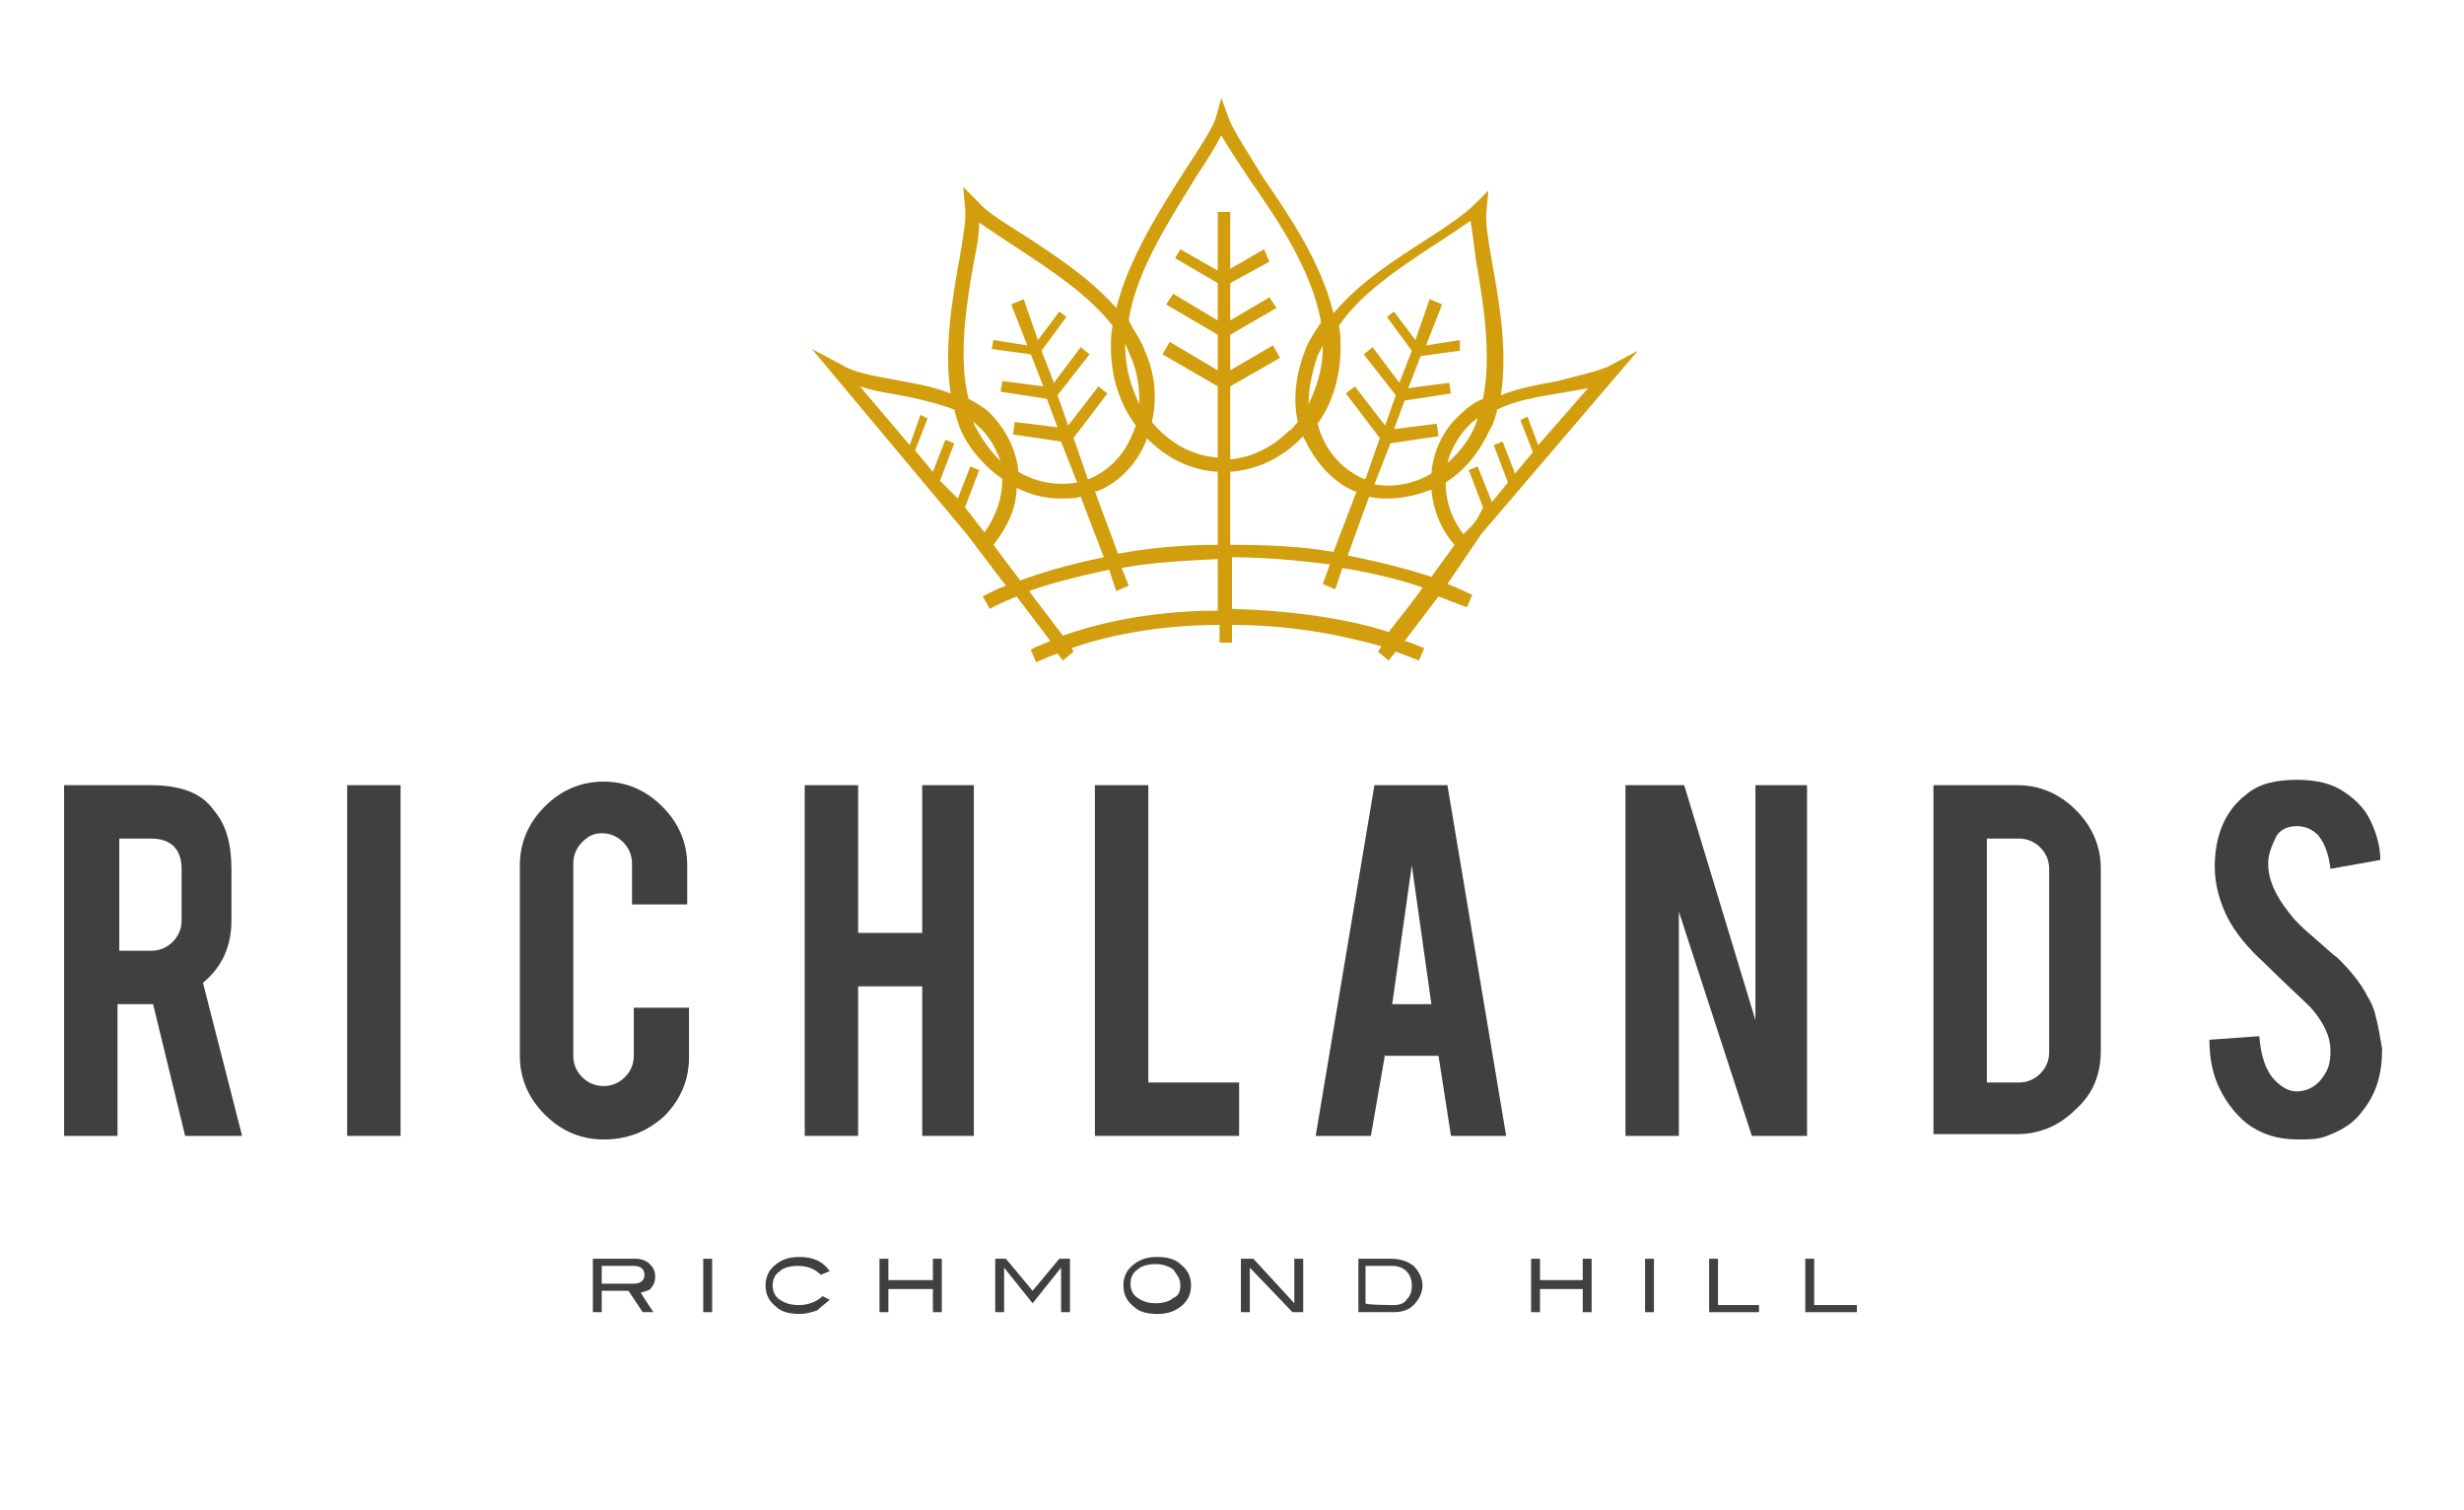 <?xml version="1.0" encoding="utf-8"?>
<!-- Generator: Adobe Illustrator 26.0.0, SVG Export Plug-In . SVG Version: 6.00 Build 0)  -->
<svg version="1.1" id="a" xmlns="http://www.w3.org/2000/svg" xmlns:xlink="http://www.w3.org/1999/xlink" x="0px" y="0px"
	 viewBox="0 0 138.4 84.8" style="enable-background:new 0 0 138.4 84.8;" xml:space="preserve" role="presentation">
<style type="text/css">
	.st0{fill:#404041;}
	.st1{fill:#D29E0E;}
</style>
<g>
	<path class="st0" d="M8.4,44.1c1.7,0,2.9,0.4,3.6,1.4c0.7,0.8,1,1.9,1,3.3v2.9c0,1.4-0.5,2.6-1.6,3.5l2.2,8.6h-3.2l-1.8-7.4h-2v7.4
		h-3V44.1L8.4,44.1L8.4,44.1z M10.2,48.8c0-1.1-0.6-1.7-1.7-1.7H6.7v6.3h1.8c0.5,0,0.9-0.2,1.2-0.5c0.3-0.3,0.5-0.7,0.5-1.2
		C10.2,51.7,10.2,48.8,10.2,48.8z"/>
	<rect x="19.5" y="44.1" class="st0" width="3" height="19.7"/>
	<path class="st0" d="M33.9,64c-1.3,0-2.4-0.5-3.3-1.4c-0.9-0.9-1.4-2-1.4-3.3V48.6c0-1.3,0.5-2.4,1.4-3.3c0.9-0.9,2-1.4,3.3-1.4
		s2.4,0.5,3.3,1.4c0.9,0.9,1.4,2,1.4,3.3v2.2h-3.1v-2.3c0-0.5-0.2-0.9-0.5-1.2c-0.3-0.3-0.7-0.5-1.2-0.5S33,47,32.7,47.3
		s-0.5,0.7-0.5,1.2v10.8c0,0.5,0.2,0.9,0.5,1.2c0.3,0.3,0.7,0.5,1.2,0.5s0.9-0.2,1.2-0.5c0.3-0.3,0.5-0.7,0.5-1.2v-2.7h3.1v2.8
		c0,1.3-0.5,2.4-1.4,3.3C36.3,63.6,35.2,64,33.9,64"/>
	<polygon class="st0" points="48.2,55.4 48.2,63.8 45.2,63.8 45.2,44.1 48.2,44.1 48.2,52.4 51.8,52.4 51.8,44.1 54.7,44.1 
		54.7,63.8 51.8,63.8 51.8,55.4 	"/>
	<polygon class="st0" points="69.6,63.8 61.5,63.8 61.5,44.1 64.5,44.1 64.5,60.8 69.6,60.8 	"/>
	<path class="st0" d="M77.8,59.2L77,63.8h-3.1l3.3-19.7h4.1l3.3,19.7h-3.1l-0.7-4.5H77.8L77.8,59.2z M79.3,48.6l-1.1,7.8h2.2
		L79.3,48.6z"/>
	<polygon class="st0" points="94.6,44.1 98.6,57.3 98.6,44.1 101.5,44.1 101.5,63.8 98.4,63.8 94.3,51.2 94.3,63.8 91.3,63.8 
		91.3,44.1 	"/>
	<path class="st0" d="M118,59c0,1.3-0.4,2.4-1.4,3.3c-0.9,0.9-2,1.4-3.3,1.4h-4.7V44.1h4.7c1.3,0,2.4,0.5,3.3,1.4
		c0.9,0.9,1.4,2,1.4,3.3L118,59L118,59z M111.6,60.8h1.8c0.5,0,0.9-0.2,1.2-0.5c0.3-0.3,0.5-0.7,0.5-1.2V48.8c0-0.5-0.2-0.9-0.5-1.2
		c-0.3-0.3-0.7-0.5-1.2-0.5h-1.8L111.6,60.8L111.6,60.8z"/>
	<path class="st0" d="M133.8,58.9c0,1.4-0.3,2.5-1.1,3.5c-0.5,0.7-1.2,1.1-2,1.4c-0.5,0.2-1,0.2-1.6,0.2c-1.2,0-2.1-0.3-2.9-0.9
		c-0.6-0.5-1.1-1.1-1.5-1.9s-0.6-1.7-0.6-2.8l2.8-0.2c0.1,1.2,0.4,2,0.9,2.5c0.4,0.4,0.8,0.6,1.2,0.6c0.6,0,1.2-0.3,1.6-1
		c0.2-0.3,0.3-0.7,0.3-1.3c0-0.8-0.4-1.6-1.1-2.4c-0.6-0.6-1.5-1.4-2.6-2.5c-1-0.9-1.7-1.8-2.1-2.6c-0.4-0.8-0.7-1.8-0.7-2.8
		c0-1.8,0.6-3.2,1.8-4.1c0.7-0.6,1.7-0.8,2.8-0.8c1.1,0,2,0.2,2.7,0.7c0.6,0.4,1.1,0.9,1.4,1.5s0.6,1.4,0.6,2.3l-2.8,0.5
		c-0.1-0.8-0.3-1.4-0.7-1.9c-0.3-0.3-0.7-0.5-1.2-0.5c-0.5,0-1,0.2-1.2,0.7c-0.2,0.4-0.4,0.9-0.4,1.4c0,0.9,0.4,1.8,1.2,2.8
		c0.3,0.4,0.7,0.8,1.3,1.3c0.7,0.6,1.1,1,1.4,1.2c0.7,0.7,1.3,1.4,1.7,2.2c0.2,0.3,0.3,0.6,0.4,0.9
		C133.6,57.7,133.7,58.3,133.8,58.9"/>
</g>
<g>
	<path class="st0" d="M36.7,73.7h-0.6l-0.8-1.2h-1.5v1.2h-0.5v-3h2.4c0.3,0,0.6,0.1,0.8,0.3c0.2,0.2,0.3,0.4,0.3,0.7
		c0,0.3-0.1,0.5-0.2,0.6c-0.1,0.2-0.3,0.2-0.6,0.3C35.9,72.5,36.7,73.7,36.7,73.7z M35.6,72.1c0.4,0,0.6-0.2,0.6-0.5
		c0-0.3-0.2-0.5-0.6-0.5h-1.8v1H35.6z"/>
	<rect x="39.5" y="70.7" class="st0" width="0.5" height="3"/>
	<path class="st0" d="M46.6,71.4l-0.5,0.2c-0.3-0.3-0.7-0.5-1.3-0.5c-0.4,0-0.8,0.1-1,0.3c-0.3,0.2-0.4,0.5-0.4,0.8s0.1,0.6,0.4,0.8
		s0.6,0.3,1.1,0.3c0.5,0,1-0.2,1.3-0.5l0.4,0.2c-0.2,0.2-0.5,0.4-0.7,0.6c-0.3,0.1-0.6,0.2-1,0.2c-0.5,0-1-0.1-1.3-0.4
		c-0.4-0.3-0.6-0.7-0.6-1.2s0.2-0.9,0.6-1.2c0.4-0.3,0.8-0.4,1.3-0.4C45.6,70.6,46.2,70.8,46.6,71.4"/>
	<polygon class="st0" points="52.9,73.7 52.4,73.7 52.4,72.4 49.9,72.4 49.9,73.7 49.4,73.7 49.4,70.7 49.9,70.7 49.9,71.9 
		52.4,71.9 52.4,70.7 52.9,70.7 	"/>
	<polygon class="st0" points="60.1,73.7 59.6,73.7 59.6,71.2 59.6,71.2 58,73.2 56.4,71.2 56.4,71.2 56.4,73.7 55.9,73.7 55.9,70.7 
		56.5,70.7 58,72.5 59.5,70.7 60.1,70.7 	"/>
	<path class="st0" d="M66.9,72.2c0,0.5-0.2,0.9-0.6,1.2c-0.4,0.3-0.8,0.4-1.3,0.4s-1-0.1-1.3-0.4c-0.4-0.3-0.6-0.7-0.6-1.2
		s0.2-0.9,0.6-1.2c0.4-0.3,0.8-0.4,1.3-0.4s1,0.1,1.3,0.4C66.7,71.3,66.9,71.7,66.9,72.2 M66.3,72.2c0-0.4-0.2-0.6-0.4-0.9
		c-0.3-0.2-0.6-0.3-1-0.3c-0.4,0-0.8,0.1-1,0.3c-0.3,0.2-0.4,0.5-0.4,0.8s0.1,0.6,0.4,0.8c0.3,0.2,0.6,0.3,1,0.3s0.8-0.1,1-0.3
		C66.2,72.8,66.3,72.5,66.3,72.2"/>
	<polygon class="st0" points="73.2,73.7 72.6,73.7 70.2,71.2 70.2,73.7 69.7,73.7 69.7,70.7 70.4,70.7 72.7,73.2 72.7,70.7 
		73.2,70.7 	"/>
	<path class="st0" d="M78.1,70.7c0.5,0,0.9,0.1,1.3,0.4c0.3,0.3,0.5,0.7,0.5,1.1c0,0.4-0.2,0.8-0.5,1.1c-0.3,0.3-0.7,0.4-1.1,0.4h-2
		v-3L78.1,70.7L78.1,70.7z M78.3,73.3c0.3,0,0.6-0.1,0.7-0.3c0.2-0.2,0.3-0.4,0.3-0.8c0-0.3-0.1-0.6-0.3-0.8
		c-0.2-0.2-0.5-0.3-0.8-0.3h-1.5v2.1C76.7,73.3,78.3,73.3,78.3,73.3z"/>
	<polygon class="st0" points="89.4,73.7 88.9,73.7 88.9,72.4 86.5,72.4 86.5,73.7 86,73.7 86,70.7 86.5,70.7 86.5,71.9 88.9,71.9 
		88.9,70.7 89.4,70.7 	"/>
	<rect x="92.4" y="70.7" class="st0" width="0.5" height="3"/>
	<polygon class="st0" points="98.8,73.7 96,73.7 96,70.7 96.5,70.7 96.5,73.3 98.8,73.3 	"/>
	<polygon class="st0" points="104.3,73.7 101.4,73.7 101.4,70.7 101.9,70.7 101.9,73.3 104.3,73.3 	"/>
</g>
<path class="st1" d="M83.2,30l8.8-10.3l-1.7,0.9c-0.7,0.3-1.7,0.5-2.8,0.8c-1.1,0.2-2.2,0.4-3.2,0.8c0.4-2.5-0.1-5.3-0.5-7.5
	c-0.2-1.2-0.4-2.3-0.3-2.9l0.1-1.1l-0.8,0.8c-0.5,0.5-1.5,1.2-2.6,1.9c-1.7,1.1-3.8,2.4-5.3,4.2c-0.7-2.9-2.5-5.5-4-7.7
	C70,8.4,69.3,7.4,69,6.6l-0.4-1.1l-0.3,1.1c-0.2,0.6-0.9,1.7-1.7,2.9c-1.4,2.2-3.2,5-3.9,7.8c-1.5-1.7-3.5-3-5.2-4.1
	c-1.1-0.7-2.1-1.3-2.6-1.9l-0.8-0.8l0.1,1.1c0.1,0.6-0.1,1.7-0.3,2.9c-0.4,2.2-0.9,5.1-0.5,7.6c-1-0.4-2.2-0.6-3.3-0.8
	c-1.1-0.2-2.2-0.4-2.8-0.8l-1.7-0.9L54.3,30l2.2,2.9c-0.8,0.3-1.3,0.6-1.3,0.6l0.4,0.7c0,0,0.5-0.3,1.5-0.7l1.9,2.5
	c-0.7,0.3-1,0.4-1.1,0.5l0.3,0.7c0,0,0.4-0.2,1.2-0.5l0.3,0.4l0.6-0.5l-0.1-0.2c1.7-0.6,4.6-1.3,8.3-1.3v1h0.7v-1
	c3.7,0,6.6,0.7,8.4,1.2l-0.2,0.3l0.6,0.5l0.4-0.5c0.8,0.3,1.3,0.5,1.3,0.5l0.3-0.7c-0.1,0-0.4-0.2-1.1-0.4l1.9-2.5
	c1,0.4,1.6,0.6,1.6,0.6l0.3-0.7c-0.1,0-0.6-0.3-1.4-0.6L83.2,30L83.2,30z M64.4,24.6c1.1,1.1,2.4,1.8,4,1.9v4.1
	c-2.1,0-4,0.2-5.6,0.5l-1.3-3.5c0,0,0.1,0,0.1,0c1.3-0.5,2.3-1.6,2.8-2.9C64.4,24.7,64.4,24.6,64.4,24.6L64.4,24.6z M69.1,26.5
	c1.4-0.1,2.8-0.7,3.9-1.8c0.1-0.1,0.1-0.1,0.2-0.2c0,0,0,0.1,0.1,0.2c0.6,1.3,1.6,2.4,2.8,2.9c0,0,0.1,0,0.1,0l-1.3,3.4
	c-1.7-0.3-3.6-0.4-5.8-0.4V26.5z M76.9,27.9C77.3,28,77.6,28,78,28c0.8,0,1.6-0.2,2.4-0.5c0.1,1.1,0.5,2.2,1.3,3.1l-1.3,1.8
	c-1.2-0.4-2.7-0.8-4.7-1.2L76.9,27.9L76.9,27.9z M87.5,22.1c0.6-0.1,1.2-0.2,1.7-0.3L86.4,25l-0.6-1.6l-0.4,0.2l0.7,1.8l-1,1.2
	l-0.7-1.8l-0.5,0.2l0.8,2.1l-0.9,1.1L83,26.2l-0.5,0.2l0.8,2.1L83,29.1l0,0l-0.3,0.4L82.2,30c-0.7-0.9-1-1.9-1-2.9
	c1.1-0.7,1.9-1.7,2.5-3c0.2-0.3,0.3-0.7,0.4-1.1C85.1,22.5,86.3,22.3,87.5,22.1L87.5,22.1z M81.3,26c0.2-0.8,0.7-1.6,1.2-2.1
	c0.1-0.1,0.3-0.3,0.5-0.4c0,0.1-0.1,0.2-0.1,0.3C82.6,24.6,82,25.4,81.3,26L81.3,26z M80.5,13.8c0.8-0.5,1.5-1,2.1-1.4
	c0.1,0.6,0.2,1.4,0.3,2.2c0.4,2.3,0.9,5.3,0.4,7.8c-0.5,0.2-0.9,0.5-1.3,0.9c-0.9,0.8-1.5,2-1.6,3.3c-1,0.6-2.2,0.8-3.2,0.6l0.9-2.3
	l2.7-0.4l-0.1-0.7l-2.4,0.3l0.6-1.6l2.6-0.4l-0.1-0.6l-2.3,0.3l0.7-1.8l2.2-0.3L82,19.1l-1.9,0.3l0.9-2.3l-0.7-0.3l-0.8,2.3
	l-1.2-1.6l-0.4,0.3l1.4,1.9l-0.7,1.8l-1.5-2l-0.5,0.4l1.8,2.3l-0.6,1.7l-1.7-2.2l-0.5,0.4l1.9,2.5l-0.8,2.3c0,0,0,0-0.1,0
	c-1.1-0.5-1.9-1.3-2.4-2.5c-0.1-0.2-0.1-0.4-0.2-0.6c0.9-1.2,1.3-2.8,1.3-4.3c0-0.4,0-0.8-0.1-1.2C76.5,16.4,78.7,15,80.5,13.8
	L80.5,13.8z M74,20c0.1-0.2,0.2-0.4,0.3-0.6c0,0,0,0.1,0,0.1c0,1.1-0.3,2.2-0.8,3.2C73.5,21.8,73.7,20.9,74,20L74,20z M67.2,9.9
	c0.6-0.9,1.1-1.7,1.4-2.3c0.4,0.7,1,1.6,1.6,2.5c1.6,2.3,3.5,5.1,4,8c-0.3,0.5-0.7,1-0.9,1.6c-0.5,1.3-0.7,2.7-0.4,4
	c-0.2,0.2-0.3,0.4-0.5,0.5c-0.9,0.9-2.1,1.5-3.3,1.6v-4.1l2.8-1.6l-0.4-0.7l-2.4,1.4v-2l2.6-1.5l-0.4-0.6L69.1,18v-2.1l2.2-1.2
	L71,14l-1.9,1.1v-3.2h-0.7v3.3l-2.1-1.2L66,14.5l2.4,1.4V18l-2.5-1.5l-0.4,0.6l2.9,1.7v2l-2.7-1.6l-0.4,0.7l3.1,1.8v4
	c-1.5-0.1-2.8-0.9-3.7-2c0.3-1.3,0.2-2.7-0.4-4c-0.2-0.6-0.6-1.1-0.9-1.7C63.8,15.2,65.8,12.2,67.2,9.9L67.2,9.9z M63.2,19.3
	c0.1,0.2,0.2,0.5,0.3,0.7c0.4,0.9,0.5,1.8,0.5,2.7c-0.5-1-0.8-2.1-0.8-3.3C63.2,19.4,63.2,19.4,63.2,19.3L63.2,19.3z M54.7,14.7
	c0.2-0.9,0.3-1.6,0.3-2.2c0.6,0.4,1.3,0.9,2.1,1.4c1.8,1.2,4,2.6,5.4,4.4c-0.1,0.4-0.1,0.8-0.1,1.2c0,1.7,0.5,3.2,1.4,4.4
	c-0.1,0.2-0.1,0.3-0.2,0.5c-0.5,1.2-1.3,2-2.4,2.5c0,0,0,0-0.1,0l-0.8-2.3l1.9-2.5l-0.5-0.4L60,23.9l-0.6-1.7l1.8-2.3l-0.5-0.4
	l-1.5,2l-0.7-1.8l1.4-1.9l-0.4-0.3l-1.2,1.6l-0.8-2.3l-0.7,0.3l0.9,2.3l-1.9-0.3l-0.1,0.5l2.2,0.3l0.7,1.8l-2.3-0.3l-0.1,0.6
	l2.6,0.4l0.6,1.6l-2.4-0.3l-0.1,0.7l2.7,0.4l0.9,2.3c-1.1,0.2-2.3,0-3.3-0.6c-0.1-1.2-0.7-2.4-1.6-3.3c-0.3-0.3-0.8-0.6-1.2-0.8
	C53.8,20,54.3,17,54.7,14.7L54.7,14.7z M56.2,25.9c-0.6-0.6-1.1-1.3-1.5-2.1c0-0.1,0-0.1-0.1-0.2c0.1,0.1,0.2,0.2,0.3,0.3
	C55.5,24.4,55.9,25.1,56.2,25.9z M50,22.1c1.2,0.2,2.5,0.5,3.6,0.9c0.1,0.4,0.2,0.7,0.3,1c0.5,1.2,1.4,2.2,2.4,2.9c0,1-0.3,2-1,3
	l-0.4-0.5L54.6,29l0,0l-0.4-0.5l0.8-2.1l-0.5-0.2l-0.7,1.8L52.8,27l0.8-2.1l-0.5-0.2l-0.7,1.8l-1-1.2l0.7-1.8l-0.4-0.2L51.1,25
	l-2.8-3.3C48.9,21.9,49.4,22,50,22.1L50,22.1z M55.8,30.6c0.8-1,1.3-2.1,1.3-3.2c0.8,0.4,1.6,0.6,2.5,0.6c0.4,0,0.8,0,1.1-0.1
	l1.3,3.4c-2,0.4-3.6,0.9-4.7,1.3L55.8,30.6L55.8,30.6z M59.7,35.7l-1.9-2.5c1.1-0.4,2.6-0.8,4.5-1.2l0.4,1.2l0.7-0.3l-0.4-1
	c1.6-0.3,3.4-0.4,5.4-0.5v2.9C64.4,34.3,61.4,35.1,59.7,35.7L59.7,35.7z M78,35.5c-1.8-0.6-4.9-1.2-8.8-1.3v-2.9
	c2,0,3.9,0.2,5.5,0.4l-0.4,1.1l0.7,0.3l0.4-1.2c1.8,0.3,3.4,0.7,4.5,1.1C79.9,33.1,78,35.5,78,35.5z"/>
</svg>
